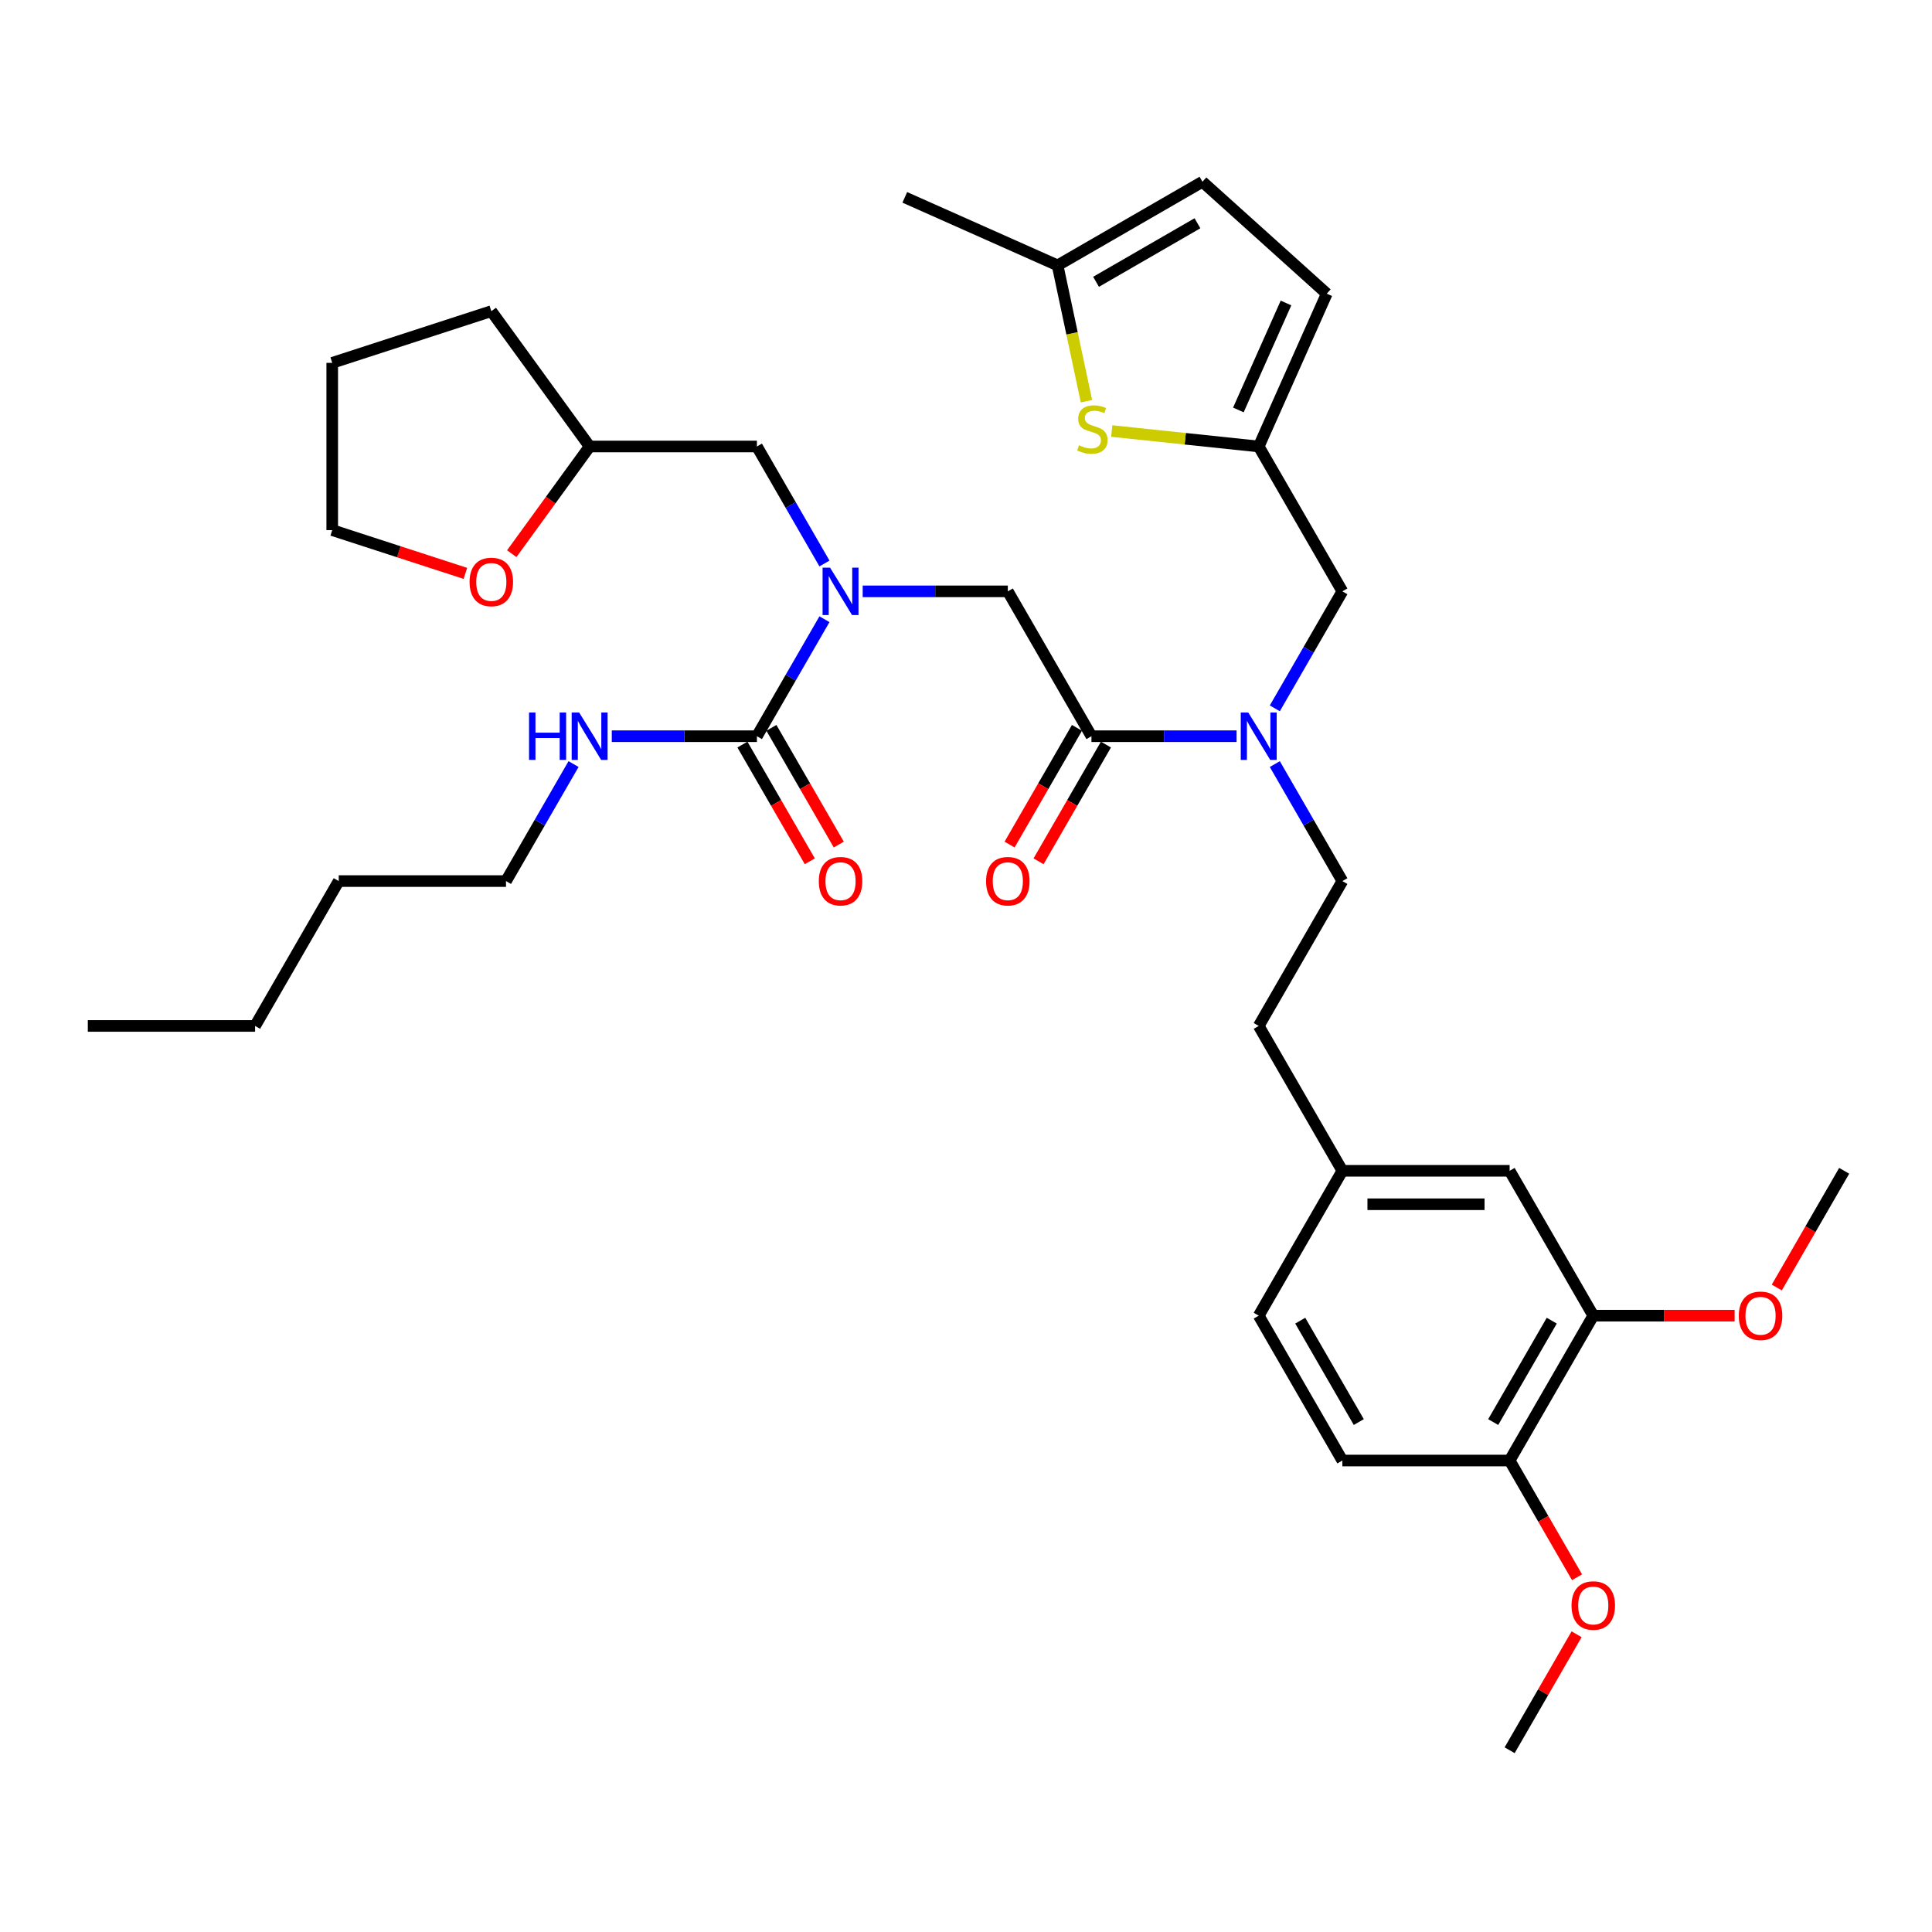 <?xml version='1.0' encoding='iso-8859-1'?>
<svg version='1.1' baseProfile='full'
              xmlns='http://www.w3.org/2000/svg'
                      xmlns:rdkit='http://www.rdkit.org/xml'
                      xmlns:xlink='http://www.w3.org/1999/xlink'
                  xml:space='preserve'
width='1000px' height='1000px' viewBox='0 0 1000 1000'>
<!-- END OF HEADER -->
<rect style='opacity:1.0;fill:#FFFFFF;stroke:none' width='1000' height='1000' x='0' y='0'> </rect>
<path class='bond-0' d='M 261.905,456.043 L 175.325,456.043' style='fill:none;fill-rule:evenodd;stroke:#000000;stroke-width:6px;stroke-linecap:butt;stroke-linejoin:miter;stroke-opacity:1' />
<path class='bond-1' d='M 261.905,456.043 L 279.386,425.765' style='fill:none;fill-rule:evenodd;stroke:#000000;stroke-width:6px;stroke-linecap:butt;stroke-linejoin:miter;stroke-opacity:1' />
<path class='bond-1' d='M 279.386,425.765 L 296.867,395.487' style='fill:none;fill-rule:evenodd;stroke:#0000FF;stroke-width:6px;stroke-linecap:butt;stroke-linejoin:miter;stroke-opacity:1' />
<path class='bond-2' d='M 446.528,306.082 L 484.087,306.082' style='fill:none;fill-rule:evenodd;stroke:#0000FF;stroke-width:6px;stroke-linecap:butt;stroke-linejoin:miter;stroke-opacity:1' />
<path class='bond-2' d='M 484.087,306.082 L 521.645,306.082' style='fill:none;fill-rule:evenodd;stroke:#000000;stroke-width:6px;stroke-linecap:butt;stroke-linejoin:miter;stroke-opacity:1' />
<path class='bond-3' d='M 426.737,320.506 L 409.256,350.785' style='fill:none;fill-rule:evenodd;stroke:#0000FF;stroke-width:6px;stroke-linecap:butt;stroke-linejoin:miter;stroke-opacity:1' />
<path class='bond-3' d='M 409.256,350.785 L 391.775,381.063' style='fill:none;fill-rule:evenodd;stroke:#000000;stroke-width:6px;stroke-linecap:butt;stroke-linejoin:miter;stroke-opacity:1' />
<path class='bond-4' d='M 426.737,291.658 L 409.256,261.38' style='fill:none;fill-rule:evenodd;stroke:#0000FF;stroke-width:6px;stroke-linecap:butt;stroke-linejoin:miter;stroke-opacity:1' />
<path class='bond-4' d='M 409.256,261.38 L 391.775,231.102' style='fill:none;fill-rule:evenodd;stroke:#000000;stroke-width:6px;stroke-linecap:butt;stroke-linejoin:miter;stroke-opacity:1' />
<path class='bond-5' d='M 384.277,385.392 L 401.718,415.601' style='fill:none;fill-rule:evenodd;stroke:#000000;stroke-width:6px;stroke-linecap:butt;stroke-linejoin:miter;stroke-opacity:1' />
<path class='bond-5' d='M 401.718,415.601 L 419.159,445.81' style='fill:none;fill-rule:evenodd;stroke:#FF0000;stroke-width:6px;stroke-linecap:butt;stroke-linejoin:miter;stroke-opacity:1' />
<path class='bond-5' d='M 399.273,376.734 L 416.714,406.943' style='fill:none;fill-rule:evenodd;stroke:#000000;stroke-width:6px;stroke-linecap:butt;stroke-linejoin:miter;stroke-opacity:1' />
<path class='bond-5' d='M 416.714,406.943 L 434.155,437.152' style='fill:none;fill-rule:evenodd;stroke:#FF0000;stroke-width:6px;stroke-linecap:butt;stroke-linejoin:miter;stroke-opacity:1' />
<path class='bond-6' d='M 391.775,381.063 L 354.216,381.063' style='fill:none;fill-rule:evenodd;stroke:#000000;stroke-width:6px;stroke-linecap:butt;stroke-linejoin:miter;stroke-opacity:1' />
<path class='bond-6' d='M 354.216,381.063 L 316.658,381.063' style='fill:none;fill-rule:evenodd;stroke:#0000FF;stroke-width:6px;stroke-linecap:butt;stroke-linejoin:miter;stroke-opacity:1' />
<path class='bond-7' d='M 175.325,456.043 L 132.035,531.024' style='fill:none;fill-rule:evenodd;stroke:#000000;stroke-width:6px;stroke-linecap:butt;stroke-linejoin:miter;stroke-opacity:1' />
<path class='bond-8' d='M 132.035,531.024 L 45.455,531.024' style='fill:none;fill-rule:evenodd;stroke:#000000;stroke-width:6px;stroke-linecap:butt;stroke-linejoin:miter;stroke-opacity:1' />
<path class='bond-9' d='M 264.885,286.584 L 285.04,258.843' style='fill:none;fill-rule:evenodd;stroke:#FF0000;stroke-width:6px;stroke-linecap:butt;stroke-linejoin:miter;stroke-opacity:1' />
<path class='bond-9' d='M 285.04,258.843 L 305.195,231.102' style='fill:none;fill-rule:evenodd;stroke:#000000;stroke-width:6px;stroke-linecap:butt;stroke-linejoin:miter;stroke-opacity:1' />
<path class='bond-10' d='M 240.884,296.786 L 206.423,285.589' style='fill:none;fill-rule:evenodd;stroke:#FF0000;stroke-width:6px;stroke-linecap:butt;stroke-linejoin:miter;stroke-opacity:1' />
<path class='bond-10' d='M 206.423,285.589 L 171.962,274.392' style='fill:none;fill-rule:evenodd;stroke:#000000;stroke-width:6px;stroke-linecap:butt;stroke-linejoin:miter;stroke-opacity:1' />
<path class='bond-11' d='M 557.437,376.734 L 539.996,406.943' style='fill:none;fill-rule:evenodd;stroke:#000000;stroke-width:6px;stroke-linecap:butt;stroke-linejoin:miter;stroke-opacity:1' />
<path class='bond-11' d='M 539.996,406.943 L 522.555,437.152' style='fill:none;fill-rule:evenodd;stroke:#FF0000;stroke-width:6px;stroke-linecap:butt;stroke-linejoin:miter;stroke-opacity:1' />
<path class='bond-11' d='M 572.433,385.392 L 554.992,415.601' style='fill:none;fill-rule:evenodd;stroke:#000000;stroke-width:6px;stroke-linecap:butt;stroke-linejoin:miter;stroke-opacity:1' />
<path class='bond-11' d='M 554.992,415.601 L 537.551,445.81' style='fill:none;fill-rule:evenodd;stroke:#FF0000;stroke-width:6px;stroke-linecap:butt;stroke-linejoin:miter;stroke-opacity:1' />
<path class='bond-12' d='M 564.935,381.063 L 521.645,306.082' style='fill:none;fill-rule:evenodd;stroke:#000000;stroke-width:6px;stroke-linecap:butt;stroke-linejoin:miter;stroke-opacity:1' />
<path class='bond-13' d='M 564.935,381.063 L 602.494,381.063' style='fill:none;fill-rule:evenodd;stroke:#000000;stroke-width:6px;stroke-linecap:butt;stroke-linejoin:miter;stroke-opacity:1' />
<path class='bond-13' d='M 602.494,381.063 L 640.052,381.063' style='fill:none;fill-rule:evenodd;stroke:#0000FF;stroke-width:6px;stroke-linecap:butt;stroke-linejoin:miter;stroke-opacity:1' />
<path class='bond-14' d='M 305.195,231.102 L 391.775,231.102' style='fill:none;fill-rule:evenodd;stroke:#000000;stroke-width:6px;stroke-linecap:butt;stroke-linejoin:miter;stroke-opacity:1' />
<path class='bond-15' d='M 305.195,231.102 L 254.304,161.057' style='fill:none;fill-rule:evenodd;stroke:#000000;stroke-width:6px;stroke-linecap:butt;stroke-linejoin:miter;stroke-opacity:1' />
<path class='bond-16' d='M 694.805,306.082 L 651.515,231.102' style='fill:none;fill-rule:evenodd;stroke:#000000;stroke-width:6px;stroke-linecap:butt;stroke-linejoin:miter;stroke-opacity:1' />
<path class='bond-17' d='M 694.805,306.082 L 677.324,336.36' style='fill:none;fill-rule:evenodd;stroke:#000000;stroke-width:6px;stroke-linecap:butt;stroke-linejoin:miter;stroke-opacity:1' />
<path class='bond-17' d='M 677.324,336.36 L 659.843,366.638' style='fill:none;fill-rule:evenodd;stroke:#0000FF;stroke-width:6px;stroke-linecap:butt;stroke-linejoin:miter;stroke-opacity:1' />
<path class='bond-18' d='M 659.843,395.487 L 677.324,425.765' style='fill:none;fill-rule:evenodd;stroke:#0000FF;stroke-width:6px;stroke-linecap:butt;stroke-linejoin:miter;stroke-opacity:1' />
<path class='bond-18' d='M 677.324,425.765 L 694.805,456.043' style='fill:none;fill-rule:evenodd;stroke:#000000;stroke-width:6px;stroke-linecap:butt;stroke-linejoin:miter;stroke-opacity:1' />
<path class='bond-19' d='M 694.805,456.043 L 651.515,531.024' style='fill:none;fill-rule:evenodd;stroke:#000000;stroke-width:6px;stroke-linecap:butt;stroke-linejoin:miter;stroke-opacity:1' />
<path class='bond-20' d='M 824.675,680.985 L 781.385,755.966' style='fill:none;fill-rule:evenodd;stroke:#000000;stroke-width:6px;stroke-linecap:butt;stroke-linejoin:miter;stroke-opacity:1' />
<path class='bond-20' d='M 803.186,683.574 L 772.883,736.06' style='fill:none;fill-rule:evenodd;stroke:#000000;stroke-width:6px;stroke-linecap:butt;stroke-linejoin:miter;stroke-opacity:1' />
<path class='bond-21' d='M 824.675,680.985 L 781.385,606.004' style='fill:none;fill-rule:evenodd;stroke:#000000;stroke-width:6px;stroke-linecap:butt;stroke-linejoin:miter;stroke-opacity:1' />
<path class='bond-22' d='M 824.675,680.985 L 861.255,680.985' style='fill:none;fill-rule:evenodd;stroke:#000000;stroke-width:6px;stroke-linecap:butt;stroke-linejoin:miter;stroke-opacity:1' />
<path class='bond-22' d='M 861.255,680.985 L 897.835,680.985' style='fill:none;fill-rule:evenodd;stroke:#FF0000;stroke-width:6px;stroke-linecap:butt;stroke-linejoin:miter;stroke-opacity:1' />
<path class='bond-23' d='M 781.385,755.966 L 694.805,755.966' style='fill:none;fill-rule:evenodd;stroke:#000000;stroke-width:6px;stroke-linecap:butt;stroke-linejoin:miter;stroke-opacity:1' />
<path class='bond-24' d='M 781.385,755.966 L 798.826,786.174' style='fill:none;fill-rule:evenodd;stroke:#000000;stroke-width:6px;stroke-linecap:butt;stroke-linejoin:miter;stroke-opacity:1' />
<path class='bond-24' d='M 798.826,786.174 L 816.268,816.383' style='fill:none;fill-rule:evenodd;stroke:#FF0000;stroke-width:6px;stroke-linecap:butt;stroke-linejoin:miter;stroke-opacity:1' />
<path class='bond-25' d='M 651.515,231.102 L 613.475,227.103' style='fill:none;fill-rule:evenodd;stroke:#000000;stroke-width:6px;stroke-linecap:butt;stroke-linejoin:miter;stroke-opacity:1' />
<path class='bond-25' d='M 613.475,227.103 L 575.435,223.105' style='fill:none;fill-rule:evenodd;stroke:#CCCC00;stroke-width:6px;stroke-linecap:butt;stroke-linejoin:miter;stroke-opacity:1' />
<path class='bond-26' d='M 651.515,231.102 L 686.73,152.007' style='fill:none;fill-rule:evenodd;stroke:#000000;stroke-width:6px;stroke-linecap:butt;stroke-linejoin:miter;stroke-opacity:1' />
<path class='bond-26' d='M 640.978,212.194 L 665.629,156.828' style='fill:none;fill-rule:evenodd;stroke:#000000;stroke-width:6px;stroke-linecap:butt;stroke-linejoin:miter;stroke-opacity:1' />
<path class='bond-27' d='M 562.351,207.662 L 554.88,172.513' style='fill:none;fill-rule:evenodd;stroke:#CCCC00;stroke-width:6px;stroke-linecap:butt;stroke-linejoin:miter;stroke-opacity:1' />
<path class='bond-27' d='M 554.88,172.513 L 547.408,137.363' style='fill:none;fill-rule:evenodd;stroke:#000000;stroke-width:6px;stroke-linecap:butt;stroke-linejoin:miter;stroke-opacity:1' />
<path class='bond-28' d='M 686.73,152.007 L 622.389,94.073' style='fill:none;fill-rule:evenodd;stroke:#000000;stroke-width:6px;stroke-linecap:butt;stroke-linejoin:miter;stroke-opacity:1' />
<path class='bond-29' d='M 547.408,137.363 L 622.389,94.073' style='fill:none;fill-rule:evenodd;stroke:#000000;stroke-width:6px;stroke-linecap:butt;stroke-linejoin:miter;stroke-opacity:1' />
<path class='bond-29' d='M 567.313,145.866 L 619.8,115.563' style='fill:none;fill-rule:evenodd;stroke:#000000;stroke-width:6px;stroke-linecap:butt;stroke-linejoin:miter;stroke-opacity:1' />
<path class='bond-30' d='M 547.408,137.363 L 468.314,102.148' style='fill:none;fill-rule:evenodd;stroke:#000000;stroke-width:6px;stroke-linecap:butt;stroke-linejoin:miter;stroke-opacity:1' />
<path class='bond-31' d='M 781.385,606.004 L 694.805,606.004' style='fill:none;fill-rule:evenodd;stroke:#000000;stroke-width:6px;stroke-linecap:butt;stroke-linejoin:miter;stroke-opacity:1' />
<path class='bond-31' d='M 768.398,623.32 L 707.792,623.32' style='fill:none;fill-rule:evenodd;stroke:#000000;stroke-width:6px;stroke-linecap:butt;stroke-linejoin:miter;stroke-opacity:1' />
<path class='bond-32' d='M 694.805,755.966 L 651.515,680.985' style='fill:none;fill-rule:evenodd;stroke:#000000;stroke-width:6px;stroke-linecap:butt;stroke-linejoin:miter;stroke-opacity:1' />
<path class='bond-32' d='M 703.308,736.06 L 673.005,683.574' style='fill:none;fill-rule:evenodd;stroke:#000000;stroke-width:6px;stroke-linecap:butt;stroke-linejoin:miter;stroke-opacity:1' />
<path class='bond-33' d='M 694.805,606.004 L 651.515,680.985' style='fill:none;fill-rule:evenodd;stroke:#000000;stroke-width:6px;stroke-linecap:butt;stroke-linejoin:miter;stroke-opacity:1' />
<path class='bond-34' d='M 694.805,606.004 L 651.515,531.024' style='fill:none;fill-rule:evenodd;stroke:#000000;stroke-width:6px;stroke-linecap:butt;stroke-linejoin:miter;stroke-opacity:1' />
<path class='bond-35' d='M 919.663,666.422 L 937.104,636.213' style='fill:none;fill-rule:evenodd;stroke:#FF0000;stroke-width:6px;stroke-linecap:butt;stroke-linejoin:miter;stroke-opacity:1' />
<path class='bond-35' d='M 937.104,636.213 L 954.545,606.004' style='fill:none;fill-rule:evenodd;stroke:#000000;stroke-width:6px;stroke-linecap:butt;stroke-linejoin:miter;stroke-opacity:1' />
<path class='bond-36' d='M 816.048,845.89 L 798.716,875.908' style='fill:none;fill-rule:evenodd;stroke:#FF0000;stroke-width:6px;stroke-linecap:butt;stroke-linejoin:miter;stroke-opacity:1' />
<path class='bond-36' d='M 798.716,875.908 L 781.385,905.927' style='fill:none;fill-rule:evenodd;stroke:#000000;stroke-width:6px;stroke-linecap:butt;stroke-linejoin:miter;stroke-opacity:1' />
<path class='bond-37' d='M 171.962,274.392 L 171.962,187.812' style='fill:none;fill-rule:evenodd;stroke:#000000;stroke-width:6px;stroke-linecap:butt;stroke-linejoin:miter;stroke-opacity:1' />
<path class='bond-38' d='M 254.304,161.057 L 171.962,187.812' style='fill:none;fill-rule:evenodd;stroke:#000000;stroke-width:6px;stroke-linecap:butt;stroke-linejoin:miter;stroke-opacity:1' />
<path  class='atom-1' d='M 429.645 293.822
L 437.68 306.809
Q 438.476 308.091, 439.758 310.411
Q 441.039 312.732, 441.108 312.87
L 441.108 293.822
L 444.364 293.822
L 444.364 318.342
L 441.004 318.342
L 432.381 304.143
Q 431.377 302.48, 430.303 300.576
Q 429.264 298.671, 428.952 298.082
L 428.952 318.342
L 425.766 318.342
L 425.766 293.822
L 429.645 293.822
' fill='#0000FF'/>
<path  class='atom-3' d='M 423.81 456.113
Q 423.81 450.225, 426.719 446.935
Q 429.628 443.645, 435.065 443.645
Q 440.502 443.645, 443.411 446.935
Q 446.32 450.225, 446.32 456.113
Q 446.32 462.069, 443.377 465.463
Q 440.433 468.823, 435.065 468.823
Q 429.662 468.823, 426.719 465.463
Q 423.81 462.104, 423.81 456.113
M 435.065 466.052
Q 438.805 466.052, 440.814 463.558
Q 442.857 461.03, 442.857 456.113
Q 442.857 451.299, 440.814 448.874
Q 438.805 446.416, 435.065 446.416
Q 431.325 446.416, 429.281 448.84
Q 427.273 451.264, 427.273 456.113
Q 427.273 461.065, 429.281 463.558
Q 431.325 466.052, 435.065 466.052
' fill='#FF0000'/>
<path  class='atom-4' d='M 273.835 368.803
L 277.16 368.803
L 277.16 379.227
L 289.697 379.227
L 289.697 368.803
L 293.022 368.803
L 293.022 393.322
L 289.697 393.322
L 289.697 381.998
L 277.16 381.998
L 277.16 393.322
L 273.835 393.322
L 273.835 368.803
' fill='#0000FF'/>
<path  class='atom-4' d='M 299.775 368.803
L 307.81 381.79
Q 308.606 383.071, 309.887 385.392
Q 311.169 387.712, 311.238 387.851
L 311.238 368.803
L 314.494 368.803
L 314.494 393.322
L 311.134 393.322
L 302.511 379.123
Q 301.506 377.461, 300.433 375.556
Q 299.394 373.651, 299.082 373.063
L 299.082 393.322
L 295.896 393.322
L 295.896 368.803
L 299.775 368.803
' fill='#0000FF'/>
<path  class='atom-7' d='M 243.049 301.216
Q 243.049 295.328, 245.958 292.038
Q 248.867 288.748, 254.304 288.748
Q 259.742 288.748, 262.651 292.038
Q 265.56 295.328, 265.56 301.216
Q 265.56 307.172, 262.616 310.566
Q 259.672 313.926, 254.304 313.926
Q 248.902 313.926, 245.958 310.566
Q 243.049 307.207, 243.049 301.216
M 254.304 311.155
Q 258.045 311.155, 260.053 308.662
Q 262.097 306.133, 262.097 301.216
Q 262.097 296.402, 260.053 293.978
Q 258.045 291.519, 254.304 291.519
Q 250.564 291.519, 248.521 293.943
Q 246.512 296.367, 246.512 301.216
Q 246.512 306.168, 248.521 308.662
Q 250.564 311.155, 254.304 311.155
' fill='#FF0000'/>
<path  class='atom-9' d='M 510.39 456.113
Q 510.39 450.225, 513.299 446.935
Q 516.208 443.645, 521.645 443.645
Q 527.082 443.645, 529.991 446.935
Q 532.9 450.225, 532.9 456.113
Q 532.9 462.069, 529.957 465.463
Q 527.013 468.823, 521.645 468.823
Q 516.242 468.823, 513.299 465.463
Q 510.39 462.104, 510.39 456.113
M 521.645 466.052
Q 525.385 466.052, 527.394 463.558
Q 529.437 461.03, 529.437 456.113
Q 529.437 451.299, 527.394 448.874
Q 525.385 446.416, 521.645 446.416
Q 517.905 446.416, 515.861 448.84
Q 513.853 451.264, 513.853 456.113
Q 513.853 461.065, 515.861 463.558
Q 517.905 466.052, 521.645 466.052
' fill='#FF0000'/>
<path  class='atom-13' d='M 646.095 368.803
L 654.13 381.79
Q 654.926 383.071, 656.208 385.392
Q 657.489 387.712, 657.558 387.851
L 657.558 368.803
L 660.814 368.803
L 660.814 393.322
L 657.455 393.322
L 648.831 379.123
Q 647.827 377.461, 646.753 375.556
Q 645.714 373.651, 645.403 373.063
L 645.403 393.322
L 642.216 393.322
L 642.216 368.803
L 646.095 368.803
' fill='#0000FF'/>
<path  class='atom-18' d='M 558.483 230.467
Q 558.76 230.571, 559.903 231.056
Q 561.046 231.541, 562.292 231.852
Q 563.574 232.129, 564.821 232.129
Q 567.141 232.129, 568.492 231.021
Q 569.842 229.878, 569.842 227.904
Q 569.842 226.554, 569.15 225.723
Q 568.492 224.891, 567.453 224.441
Q 566.414 223.991, 564.682 223.471
Q 562.5 222.813, 561.184 222.19
Q 559.903 221.567, 558.968 220.251
Q 558.067 218.935, 558.067 216.718
Q 558.067 213.636, 560.145 211.731
Q 562.258 209.826, 566.414 209.826
Q 569.254 209.826, 572.474 211.177
L 571.678 213.844
Q 568.734 212.632, 566.518 212.632
Q 564.128 212.632, 562.812 213.636
Q 561.496 214.606, 561.531 216.303
Q 561.531 217.619, 562.189 218.415
Q 562.881 219.212, 563.851 219.662
Q 564.855 220.112, 566.518 220.632
Q 568.734 221.324, 570.05 222.017
Q 571.366 222.71, 572.301 224.129
Q 573.271 225.515, 573.271 227.904
Q 573.271 231.298, 570.985 233.134
Q 568.734 234.935, 564.959 234.935
Q 562.777 234.935, 561.115 234.45
Q 559.487 234, 557.548 233.203
L 558.483 230.467
' fill='#CCCC00'/>
<path  class='atom-27' d='M 900 681.054
Q 900 675.167, 902.909 671.877
Q 905.818 668.587, 911.255 668.587
Q 916.693 668.587, 919.602 671.877
Q 922.511 675.167, 922.511 681.054
Q 922.511 687.011, 919.567 690.405
Q 916.623 693.764, 911.255 693.764
Q 905.853 693.764, 902.909 690.405
Q 900 687.046, 900 681.054
M 911.255 690.994
Q 914.996 690.994, 917.004 688.5
Q 919.048 685.972, 919.048 681.054
Q 919.048 676.24, 917.004 673.816
Q 914.996 671.357, 911.255 671.357
Q 907.515 671.357, 905.472 673.781
Q 903.463 676.206, 903.463 681.054
Q 903.463 686.007, 905.472 688.5
Q 907.515 690.994, 911.255 690.994
' fill='#FF0000'/>
<path  class='atom-28' d='M 813.42 831.015
Q 813.42 825.128, 816.329 821.838
Q 819.238 818.548, 824.675 818.548
Q 830.113 818.548, 833.022 821.838
Q 835.931 825.128, 835.931 831.015
Q 835.931 836.972, 832.987 840.366
Q 830.043 843.725, 824.675 843.725
Q 819.273 843.725, 816.329 840.366
Q 813.42 837.007, 813.42 831.015
M 824.675 840.955
Q 828.416 840.955, 830.424 838.461
Q 832.468 835.933, 832.468 831.015
Q 832.468 826.201, 830.424 823.777
Q 828.416 821.318, 824.675 821.318
Q 820.935 821.318, 818.892 823.743
Q 816.883 826.167, 816.883 831.015
Q 816.883 835.968, 818.892 838.461
Q 820.935 840.955, 824.675 840.955
' fill='#FF0000'/>
</svg>
